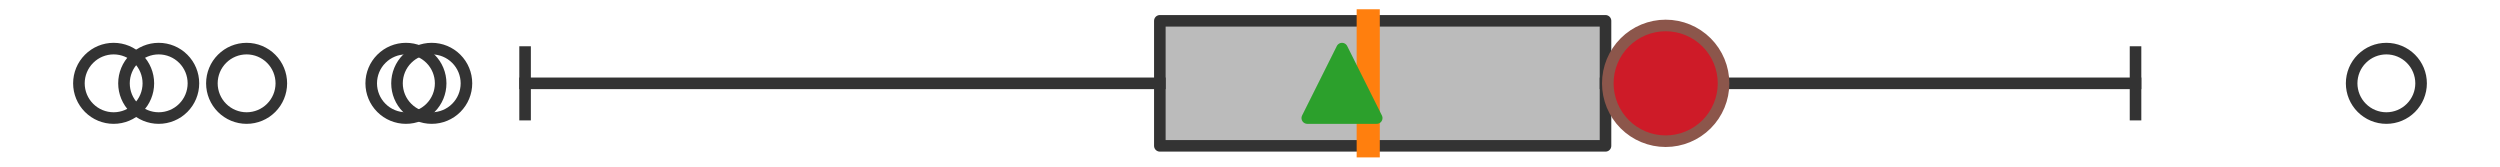 <?xml version="1.0" encoding="utf-8" standalone="no"?>
<!DOCTYPE svg PUBLIC "-//W3C//DTD SVG 1.1//EN"
  "http://www.w3.org/Graphics/SVG/1.1/DTD/svg11.dtd">
<svg xmlns:xlink="http://www.w3.org/1999/xlink" width="216pt" height="14.4pt" viewBox="0 0 216 14.4" xmlns="http://www.w3.org/2000/svg" version="1.1">
 <defs>
  <style type="text/css">*{stroke-linejoin: round; stroke-linecap: butt}</style>
 </defs>
 <g id="figure_1">
  <g id="patch_1">
   <path d="M 0 14.4 
L 216 14.4 
L 216 0 
L 0 0 
z
" style="fill: #ffffff"/>
  </g>
  <g id="axes_1">
   <g id="patch_2">
    <path d="M 100.21 12.6 
L 100.21 1.8 
L 138.716 1.8 
L 138.716 12.6 
L 100.21 12.6 
z
" clip-path="url(#pf8869e60c3)" style="fill: #bbbbbb; stroke: #333333; stroke-linejoin: miter"/>
   </g>
   <g id="line2d_1">
    <path d="M 100.21 7.2 
L 45.367 7.2 
" clip-path="url(#pf8869e60c3)" style="fill: none; stroke: #333333; stroke-linecap: square"/>
   </g>
   <g id="line2d_2">
    <path d="M 138.716 7.2 
L 184.51 7.2 
" clip-path="url(#pf8869e60c3)" style="fill: none; stroke: #333333; stroke-linecap: square"/>
   </g>
   <g id="line2d_3">
    <path d="M 45.367 9.9 
L 45.367 4.5 
" clip-path="url(#pf8869e60c3)" style="fill: none; stroke: #333333; stroke-linecap: square"/>
   </g>
   <g id="line2d_4">
    <path d="M 184.51 9.9 
L 184.51 4.5 
" clip-path="url(#pf8869e60c3)" style="fill: none; stroke: #333333; stroke-linecap: square"/>
   </g>
   <g id="line2d_5">
    <defs>
     <path id="mab3afdf094" d="M 0 3 
C 0.796 3 1.559 2.684 2.121 2.121 
C 2.684 1.559 3 0.796 3 0 
C 3 -0.796 2.684 -1.559 2.121 -2.121 
C 1.559 -2.684 0.796 -3 0 -3 
C -0.796 -3 -1.559 -2.684 -2.121 -2.121 
C -2.684 -1.559 -3 -0.796 -3 0 
C -3 0.796 -2.684 1.559 -2.121 2.121 
C -1.559 2.684 -0.796 3 0 3 
z
" style="stroke: #333333"/>
    </defs>
    <g clip-path="url(#pf8869e60c3)">
     <use xlink:href="#mab3afdf094" x="35.073" y="7.2" style="fill-opacity: 0; stroke: #333333"/>
     <use xlink:href="#mab3afdf094" x="13.712" y="7.2" style="fill-opacity: 0; stroke: #333333"/>
     <use xlink:href="#mab3afdf094" x="21.307" y="7.2" style="fill-opacity: 0; stroke: #333333"/>
     <use xlink:href="#mab3afdf094" x="9.818" y="7.2" style="fill-opacity: 0; stroke: #333333"/>
     <use xlink:href="#mab3afdf094" x="37.301" y="7.2" style="fill-opacity: 0; stroke: #333333"/>
     <use xlink:href="#mab3afdf094" x="206.182" y="7.2" style="fill-opacity: 0; stroke: #333333"/>
    </g>
   </g>
   <g id="line2d_6">
    <path d="M 118.215 12.6 
L 118.215 1.8 
" clip-path="url(#pf8869e60c3)" style="fill: none; stroke: #ff7f0e; stroke-width: 2; stroke-linecap: square"/>
   </g>
   <g id="line2d_7">
    <defs>
     <path id="m3d52248a23" d="M 0 -3 
L -3 3 
L 3 3 
z
" style="stroke: #2ca02c; stroke-linejoin: miter"/>
    </defs>
    <g clip-path="url(#pf8869e60c3)">
     <use xlink:href="#m3d52248a23" x="115.949" y="7.2" style="fill: #2ca02c; stroke: #2ca02c; stroke-linejoin: miter"/>
    </g>
   </g>
   <g id="line2d_8">
    <defs>
     <path id="m2e5ffc5d21" d="M 0 5 
C 1.326 5 2.598 4.473 3.536 3.536 
C 4.473 2.598 5 1.326 5 0 
C 5 -1.326 4.473 -2.598 3.536 -3.536 
C 2.598 -4.473 1.326 -5 0 -5 
C -1.326 -5 -2.598 -4.473 -3.536 -3.536 
C -4.473 -2.598 -5 -1.326 -5 0 
C -5 1.326 -4.473 2.598 -3.536 3.536 
C -2.598 4.473 -1.326 5 0 5 
z
" style="stroke: #8c564b"/>
    </defs>
    <g clip-path="url(#pf8869e60c3)">
     <use xlink:href="#m2e5ffc5d21" x="143.914" y="7.2" style="fill: #ce1b28; stroke: #8c564b"/>
    </g>
   </g>
  </g>
 </g>
 <defs>
  <clipPath id="pf8869e60c3">
   <rect x="0" y="-28.8" width="216" height="72"/>
  </clipPath>
 </defs>
</svg>
